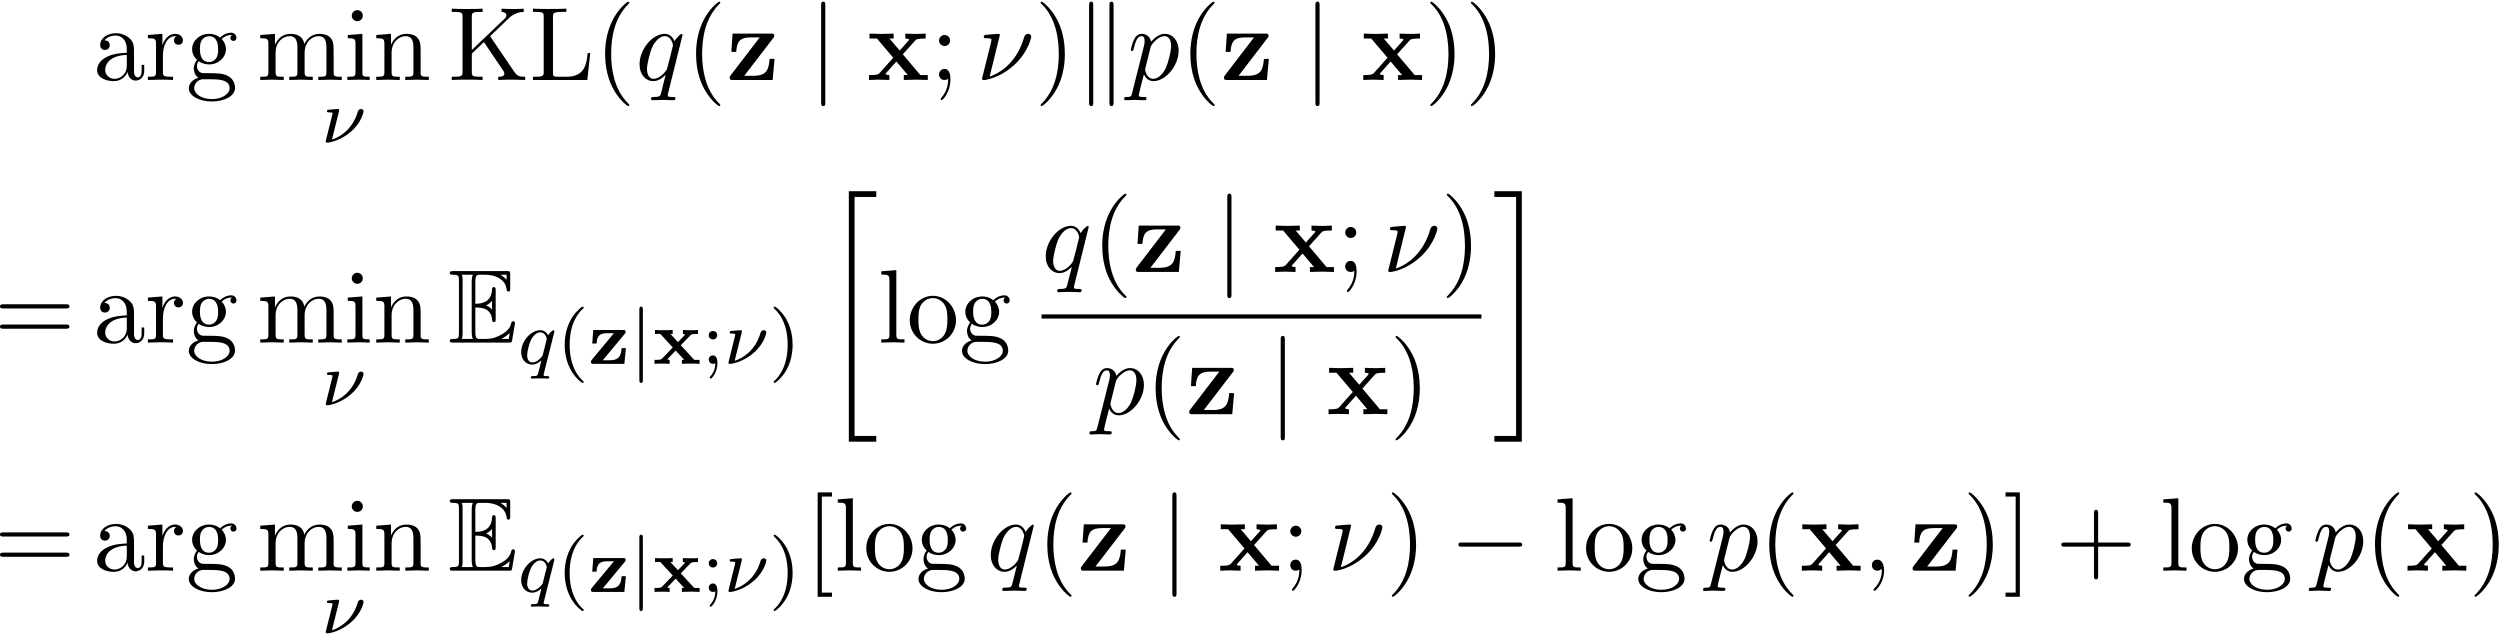 <?xml version='1.0' encoding='UTF-8'?>
<!-- This file was generated by dvisvgm 3.4.3 -->
<svg xmlns="http://www.w3.org/2000/svg" xmlns:xlink="http://www.w3.org/1999/xlink" width="437" height="111" viewBox="1872.631 1484.343 261.22 66.351">
<defs>
<path id='g4-106' d='m1.355-5.675c0-.128 0-.303-.183-.303s-.183 .175-.183 .303v7.364c0 .128 0 .303 .183 .303s.183-.175 .183-.303v-7.364z'/>
<path id='g0-120' d='m2.965-1.945l1.012-1.044c.128-.135 .367-.135 .781-.135v-.414c-.239 .024-.598 .024-.757 .024c-.072 0-.534 0-.813-.024v.414c.08 0 .215 .024 .215 .072c0 .024-.048 .072-.056 .08l-.677 .701l-.789-.853h.239v-.414c-.462 .024-.566 .024-.956 .024c-.143 0-.614 0-.893-.024v.414h.558l1.299 1.411l-1.108 1.156c-.088 .088-.167 .143-.662 .143h-.135v.414c.247-.024 .614-.024 .757-.024c.048 0 .542 0 .821 .024v-.414c-.151 0-.191-.04-.231-.072l.861-.901l.893 .972h-.239v.414c.462-.024 .566-.024 .956-.024c.12 0 .614 0 .893 .024v-.414h-.558l-1.411-1.53z'/>
<path id='g0-122' d='m3.818-3.156c.08-.096 .08-.128 .08-.183c0-.199-.128-.199-.271-.199h-3.116l-.104 1.419h.446c.056-.813 .319-1.084 1.156-1.084h.662l-2.311 2.782c-.088 .104-.088 .143-.088 .215c0 .207 .12 .207 .271 .207h3.22l.159-1.642h-.446c-.072 .813-.247 1.267-1.267 1.267h-.701l2.311-2.782z'/>
<path id='g2-69' d='m2.825-3.665c.273 0 .796 0 1.178 .229c.524 .338 .567 .927 .567 .993c.011 .153 .011 .295 .196 .295s.185-.153 .185-.349v-2.956c0-.175 0-.349-.185-.349s-.196 .164-.196 .251c-.065 1.407-1.178 1.484-1.745 1.495v-2.302c0-.731 .207-.731 .469-.731h.524c1.473 0 2.204 .753 2.269 1.505c.011 .087 .022 .251 .196 .251c.185 0 .185-.175 .185-.36v-1.418c0-.338-.022-.36-.36-.36h-5.585c-.196 0-.371 0-.371 .196c0 .185 .207 .185 .295 .185c.622 0 .665 .087 .665 .622v5.465c0 .513-.033 .622-.611 .622c-.164 0-.349 0-.349 .185c0 .196 .175 .196 .371 .196h5.782c.207 0 .316 0 .349-.153c.011-.011 .316-1.833 .316-1.887c0-.12-.098-.196-.185-.196c-.153 0-.196 .142-.196 .153c-.065 .284-.175 .742-.971 1.211c-.567 .338-1.124 .491-1.724 .491h-.6c-.262 0-.469 0-.469-.731v-2.553zm3.262-3.425v.524c-.185-.207-.393-.382-.622-.524h.622zm-2.127 3.196c.175-.076 .415-.24 .611-.469v.916c-.262-.295-.6-.436-.611-.436v-.011zm-2.465-2.596c0-.131 0-.404-.087-.6h1.156c-.12 .251-.12 .611-.12 .709v5.291c0 .393 .076 .611 .12 .709h-1.156c.087-.196 .087-.469 .087-.6v-5.509zm4.058 6.109v-.011c.349-.175 .644-.404 .862-.6c-.011 .044-.087 .524-.098 .611h-.764z'/>
<path id='g5-0' d='m7.189-2.509c.185 0 .382 0 .382-.218s-.196-.218-.382-.218h-5.902c-.185 0-.382 0-.382 .218s.196 .218 .382 .218h5.902z'/>
<path id='g5-106' d='m1.735-7.789c0-.196 0-.393-.218-.393s-.218 .196-.218 .393v10.124c0 .196 0 .393 .218 .393s.218-.196 .218-.393v-10.124z'/>
<path id='g5-107' d='m1.876-7.811c0-.175 0-.371-.218-.371s-.218 .24-.218 .404v10.102c0 .175 0 .404 .218 .404s.218-.196 .218-.371v-10.167zm2.127 .033c0-.175 0-.404-.218-.404s-.218 .196-.218 .371v10.167c0 .175 0 .371 .218 .371s.218-.24 .218-.404v-10.102z'/>
<path id='g1-120' d='m3.775-2.684l1.276-1.418c.142-.153 .207-.229 1.113-.229v-.513c-.382 .022-.949 .033-1.004 .033c-.273 0-.818-.022-1.124-.033v.513c.153 0 .284 .022 .415 .098c-.044 .065-.044 .087-.087 .131l-.916 1.025l-1.069-1.255h.436v-.513c-.284 .011-.971 .033-1.32 .033s-.84-.022-1.2-.033v.513h.775l1.702 2.007l-1.429 1.604c-.185 .207-.578 .207-1.102 .207v.513c.382-.022 .949-.033 1.004-.033c.273 0 .905 .022 1.124 .033v-.513c-.196 0-.404-.055-.404-.12c0-.011 0-.022 .076-.109l1.058-1.189l1.2 1.418h-.425v.513c.284-.011 .949-.033 1.309-.033c.349 0 .84 .022 1.2 .033v-.513h-.775l-1.833-2.171z'/>
<path id='g1-122' d='m4.898-4.375c.087-.12 .109-.142 .109-.24c0-.229-.153-.229-.349-.229h-4.004l-.131 1.909h.513c.065-1.124 .404-1.516 1.527-1.516h.927l-3.044 3.971c-.098 .12-.098 .142-.098 .24c0 .24 .142 .24 .349 .24h4.145l.196-2.204h-.513c-.098 1.102-.273 1.767-1.713 1.767h-.938l3.022-3.938z'/>
<path id='g6-23' d='m1.833-3.284c.008-.032 .016-.08 .016-.12c0-.008 0-.112-.128-.112s-.909 .072-1.044 .088c-.08 .016-.112 .08-.112 .151c0 .112 .112 .112 .207 .112c.175 0 .383 0 .383 .112c0 .048-.088 .406-.143 .606c-.032 .151-.167 .693-.199 .805l-.287 1.148c-.032 .128-.088 .359-.088 .383c0 .112 .12 .112 .151 .112h.12c.741-.12 1.642-.502 2.423-1.196c1.092-.972 1.267-2.048 1.267-2.072c0-.167-.128-.247-.263-.247c-.151 0-.287 .088-.351 .303c-.526 1.825-1.881 2.646-2.694 2.893l.741-2.965z'/>
<path id='g6-113' d='m3.794-3.284c.008-.032 .016-.08 .016-.12c0-.048-.032-.112-.104-.112c-.096 0-.422 .311-.55 .534c-.088-.175-.327-.534-.821-.534c-.948 0-1.993 1.108-1.993 2.287c0 .829 .534 1.307 1.148 1.307c.399 0 .725-.231 .964-.438c-.008 .024-.255 1.028-.287 1.164c-.12 .462-.12 .47-.622 .478c-.096 0-.199 0-.199 .151c0 .048 .04 .112 .12 .112c.104 0 .287-.016 .391-.024h.422c.638 0 .781 .024 .845 .024c.032 0 .151 0 .151-.151c0-.112-.112-.112-.207-.112c-.383 0-.383-.048-.383-.12c0-.008 0-.048 .032-.167l1.076-4.28zm-1.18 2.295c-.032 .12-.032 .143-.167 .295c-.414 .486-.765 .55-.933 .55c-.367 0-.55-.335-.55-.749c0-.375 .215-1.227 .391-1.578c.231-.486 .622-.821 .988-.821c.534 0 .669 .622 .669 .677c0 .032-.016 .088-.024 .128l-.375 1.498z'/>
<path id='g3-20' d='m2.727 25.735h2.869v-.6h-2.269v-24.971h2.269v-.6h-2.869v26.171z'/>
<path id='g3-21' d='m2.422 25.135h-2.269v.6h2.869v-26.171h-2.869v.6h2.269v24.971z'/>
<path id='g8-40' d='m2.654 1.993c.064 0 .159 0 .159-.096c0-.032-.008-.04-.112-.143c-1.092-1.028-1.363-2.511-1.363-3.746c0-2.295 .948-3.371 1.355-3.738c.112-.104 .12-.112 .12-.151s-.032-.096-.112-.096c-.128 0-.526 .406-.59 .478c-1.068 1.116-1.291 2.55-1.291 3.507c0 1.785 .749 3.22 1.833 3.985z'/>
<path id='g8-41' d='m2.463-1.993c0-.757-.128-1.666-.622-2.606c-.391-.733-1.116-1.379-1.259-1.379c-.08 0-.104 .056-.104 .096c0 .032 0 .048 .096 .143c1.116 1.06 1.371 2.519 1.371 3.746c0 2.287-.948 3.371-1.355 3.738c-.104 .104-.112 .112-.112 .151s.024 .096 .104 .096c.128 0 .526-.406 .59-.478c1.068-1.116 1.291-2.55 1.291-3.507z'/>
<path id='g8-59' d='m1.618-2.989c0-.271-.215-.446-.438-.446c-.271 0-.446 .215-.446 .438c0 .271 .215 .446 .438 .446c.271 0 .446-.215 .446-.438zm-.199 2.925c0 .518-.167 .98-.518 1.379c-.048 .064-.064 .072-.064 .112c0 .072 .072 .12 .112 .12c.104 0 .693-.646 .693-1.594c0-.263-.032-.837-.47-.837c-.263 0-.438 .207-.438 .438c0 .239 .167 .446 .446 .446c.135 0 .183-.024 .239-.064z'/>
<path id='g7-23' d='m2.444-4.702c0-.011 0-.12-.142-.12c-.251 0-1.047 .087-1.331 .109c-.087 .011-.207 .022-.207 .218c0 .131 .098 .131 .262 .131c.524 0 .545 .076 .545 .185c0 .076-.131 .589-.207 .884l-.665 2.673c-.044 .164-.12 .469-.12 .491c0 .12 .109 .131 .175 .131h.153c.764-.131 1.953-.556 3.076-1.604c1.44-1.342 1.735-2.825 1.735-2.924c0-.185-.131-.295-.316-.295c-.087 0-.338 .044-.425 .36c-.698 2.476-2.356 3.698-3.6 4.102l1.069-4.342z'/>
<path id='g7-59' d='m2.215-.011c0-.72-.273-1.145-.698-1.145c-.36 0-.578 .273-.578 .578c0 .295 .218 .578 .578 .578c.131 0 .273-.044 .382-.142c.033-.022 .044-.033 .055-.033s.022 .011 .022 .164c0 .807-.382 1.462-.742 1.822c-.12 .12-.12 .142-.12 .175c0 .076 .055 .12 .109 .12c.12 0 .993-.84 .993-2.116z'/>
<path id='g7-112' d='m.491 1.331c-.087 .371-.109 .447-.589 .447c-.131 0-.251 0-.251 .207c0 .087 .055 .131 .142 .131c.295 0 .611-.033 .916-.033c.36 0 .731 .033 1.08 .033c.055 0 .196 0 .196-.218c0-.12-.109-.12-.262-.12c-.545 0-.545-.076-.545-.175c0-.131 .458-1.909 .535-2.182c.142 .316 .447 .698 1.004 .698c1.265 0 2.629-1.593 2.629-3.196c0-1.025-.622-1.745-1.451-1.745c-.545 0-1.069 .393-1.429 .818c-.109-.589-.578-.818-.982-.818c-.502 0-.709 .425-.807 .622c-.196 .371-.338 1.025-.338 1.058c0 .109 .109 .109 .131 .109c.109 0 .12-.011 .185-.251c.185-.775 .404-1.298 .796-1.298c.185 0 .338 .087 .338 .502c0 .251-.033 .371-.076 .556l-1.222 4.855zm1.92-4.735c.076-.295 .371-.6 .567-.764c.382-.338 .698-.415 .884-.415c.436 0 .698 .382 .698 1.025s-.36 1.898-.556 2.313c-.371 .764-.895 1.124-1.298 1.124c-.72 0-.862-.905-.862-.971c0-.022 0-.044 .033-.175l.535-2.138z'/>
<path id='g7-113' d='m4.931-4.702c0-.044-.033-.109-.109-.109c-.12 0-.556 .436-.742 .753c-.24-.589-.665-.764-1.015-.764c-1.287 0-2.629 1.615-2.629 3.196c0 1.069 .644 1.745 1.44 1.745c.469 0 .895-.262 1.287-.655c-.098 .382-.458 1.855-.491 1.953c-.087 .305-.175 .349-.785 .36c-.142 0-.251 0-.251 .218c0 .011 0 .12 .142 .12c.349 0 .731-.033 1.091-.033c.371 0 .764 .033 1.124 .033c.055 0 .196 0 .196-.218c0-.12-.109-.12-.284-.12c-.524 0-.524-.076-.524-.175c0-.076 .022-.142 .044-.24l1.505-6.065zm-3.022 4.582c-.655 0-.698-.84-.698-1.025c0-.524 .316-1.713 .502-2.171c.338-.807 .905-1.265 1.353-1.265c.709 0 .862 .884 .862 .96c0 .065-.6 2.455-.633 2.498c-.164 .305-.775 1.004-1.385 1.004z'/>
<path id='g9-40' d='m3.611 2.618c0-.033 0-.055-.185-.24c-1.364-1.375-1.713-3.436-1.713-5.105c0-1.898 .415-3.796 1.756-5.16c.142-.131 .142-.153 .142-.185c0-.076-.044-.109-.109-.109c-.109 0-1.091 .742-1.735 2.127c-.556 1.2-.687 2.411-.687 3.327c0 .851 .12 2.171 .72 3.404c.655 1.342 1.593 2.051 1.702 2.051c.065 0 .109-.033 .109-.109z'/>
<path id='g9-41' d='m3.153-2.727c0-.851-.12-2.171-.72-3.404c-.655-1.342-1.593-2.051-1.702-2.051c-.065 0-.109 .044-.109 .109c0 .033 0 .055 .207 .251c1.069 1.08 1.691 2.815 1.691 5.095c0 1.865-.404 3.785-1.756 5.16c-.142 .131-.142 .153-.142 .185c0 .065 .044 .109 .109 .109c.109 0 1.091-.742 1.735-2.127c.556-1.2 .687-2.411 .687-3.327z'/>
<path id='g9-43' d='m4.462-2.509h3.044c.153 0 .36 0 .36-.218s-.207-.218-.36-.218h-3.044v-3.055c0-.153 0-.36-.218-.36s-.218 .207-.218 .36v3.055h-3.055c-.153 0-.36 0-.36 .218s.207 .218 .36 .218h3.055v3.055c0 .153 0 .36 .218 .36s.218-.207 .218-.36v-3.055z'/>
<path id='g9-59' d='m2.095-4.124c0-.316-.262-.578-.578-.578s-.578 .262-.578 .578s.262 .578 .578 .578s.578-.262 .578-.578zm-.207 4.004c0 .305 0 1.156-.698 1.964c-.076 .087-.076 .109-.076 .142c0 .076 .055 .12 .109 .12c.12 0 .905-.873 .905-2.138c0-.316-.022-1.124-.611-1.124c-.382 0-.578 .295-.578 .578s.185 .578 .578 .578c.055 0 .076 0 .087-.011c.076-.011 .196-.033 .284-.109z'/>
<path id='g9-61' d='m7.495-3.567c.164 0 .371 0 .371-.218s-.207-.218-.36-.218h-6.535c-.153 0-.36 0-.36 .218s.207 .218 .371 .218h6.513zm.011 2.116c.153 0 .36 0 .36-.218s-.207-.218-.371-.218h-6.513c-.164 0-.371 0-.371 .218s.207 .218 .36 .218h6.535z'/>
<path id='g9-75' d='m4.364-4.571l1.964-1.887c.087-.087 .665-.644 1.549-.655v-.338c-.284 .033-.633 .033-.927 .033c-.393 0-1.015 0-1.385-.033v.338c.436 .011 .502 .262 .502 .36c0 .175-.109 .284-.196 .36l-3.415 3.262v-3.469c0-.393 .022-.513 .862-.513h.262v-.338c-.382 .033-1.189 .033-1.604 .033s-1.233 0-1.615-.033v.338h.262c.84 0 .862 .12 .862 .513v5.749c0 .393-.022 .513-.862 .513h-.262v.338c.382-.033 1.189-.033 1.604-.033s1.233 0 1.615 .033v-.338h-.262c-.84 0-.862-.12-.862-.513v-1.909l1.265-1.2l1.975 2.924c.065 .098 .164 .24 .164 .371c0 .327-.425 .327-.644 .327v.338c.382-.033 1.145-.033 1.56-.033c.382 0 .796 .011 1.255 .033v-.338c-.589 0-.818-.044-1.145-.524l-2.52-3.709z'/>
<path id='g9-76' d='m6.349-2.815h-.273c-.12 1.113-.273 2.476-2.193 2.476h-.895c-.513 0-.535-.076-.535-.436v-5.815c0-.371 0-.524 1.036-.524h.36v-.338c-.393 .033-1.385 .033-1.833 .033c-.425 0-1.276 0-1.658-.033v.338h.262c.84 0 .862 .12 .862 .513v5.749c0 .393-.022 .513-.862 .513h-.262v.338h5.684l.305-2.815z'/>
<path id='g9-91' d='m2.782 2.727v-.436h-1.058v-10.036h1.058v-.436h-1.495v10.909h1.495z'/>
<path id='g9-93' d='m1.735-8.182h-1.495v.436h1.058v10.036h-1.058v.436h1.495v-10.909z'/>
<path id='g9-97' d='m3.633-.829c.044 .436 .338 .895 .851 .895c.229 0 .895-.153 .895-1.036v-.611h-.273v.611c0 .633-.273 .698-.393 .698c-.36 0-.404-.491-.404-.545v-2.182c0-.458 0-.884-.393-1.287c-.425-.425-.971-.6-1.495-.6c-.895 0-1.647 .513-1.647 1.233c0 .327 .218 .513 .502 .513c.305 0 .502-.218 .502-.502c0-.131-.055-.491-.556-.502c.295-.382 .829-.502 1.178-.502c.535 0 1.156 .425 1.156 1.396v.404c-.556 .033-1.32 .065-2.007 .393c-.818 .371-1.091 .938-1.091 1.418c0 .884 1.058 1.156 1.745 1.156c.72 0 1.222-.436 1.429-.949zm-.076-1.789v1.091c0 1.036-.785 1.407-1.276 1.407c-.535 0-.982-.382-.982-.927c0-.6 .458-1.505 2.258-1.571z'/>
<path id='g9-103' d='m2.422-1.876c-.949 0-.949-1.091-.949-1.342c0-.295 .011-.644 .175-.916c.087-.131 .338-.436 .775-.436c.949 0 .949 1.091 .949 1.342c0 .295-.011 .644-.175 .916c-.087 .131-.338 .436-.775 .436zm-1.265 .425c0-.044 0-.295 .185-.513c.425 .305 .873 .338 1.08 .338c1.015 0 1.767-.753 1.767-1.593c0-.404-.175-.807-.447-1.058c.393-.371 .785-.425 .982-.425c.022 0 .076 0 .109 .011c-.12 .044-.175 .164-.175 .295c0 .185 .142 .316 .316 .316c.109 0 .316-.076 .316-.327c0-.185-.131-.535-.556-.535c-.218 0-.698 .065-1.156 .513c-.458-.36-.916-.393-1.156-.393c-1.015 0-1.767 .753-1.767 1.593c0 .48 .24 .895 .513 1.124c-.142 .164-.338 .524-.338 .905c0 .338 .142 .753 .48 .971c-.655 .185-1.004 .655-1.004 1.091c0 .785 1.08 1.385 2.411 1.385c1.287 0 2.422-.556 2.422-1.407c0-.382-.153-.938-.709-1.244c-.578-.305-1.211-.305-1.876-.305c-.273 0-.742 0-.818-.011c-.349-.044-.578-.382-.578-.731zm1.571 3.447c-1.102 0-1.855-.556-1.855-1.135c0-.502 .415-.905 .895-.938h.644c.938 0 2.16 0 2.16 .938c0 .589-.775 1.135-1.844 1.135z'/>
<path id='g9-105' d='m1.931-4.822l-1.527 .12v.338c.709 0 .807 .065 .807 .6v2.935c0 .491-.12 .491-.851 .491v.338c.349-.011 .938-.033 1.2-.033c.382 0 .764 .022 1.135 .033v-.338c-.72 0-.764-.055-.764-.48v-4.004zm.044-1.898c0-.349-.273-.578-.578-.578c-.338 0-.578 .295-.578 .578c0 .295 .24 .578 .578 .578c.305 0 .578-.229 .578-.578z'/>
<path id='g9-108' d='m1.931-7.571l-1.571 .12v.338c.764 0 .851 .076 .851 .611v5.673c0 .491-.12 .491-.851 .491v.338c.36-.011 .938-.033 1.211-.033s.807 .022 1.211 .033v-.338c-.731 0-.851 0-.851-.491v-6.742z'/>
<path id='g9-109' d='m1.2-3.753v2.924c0 .491-.12 .491-.851 .491v.338c.382-.011 .938-.033 1.233-.033c.284 0 .851 .022 1.222 .033v-.338c-.731 0-.851 0-.851-.491v-2.007c0-1.135 .775-1.745 1.473-1.745c.687 0 .807 .589 .807 1.211v2.542c0 .491-.12 .491-.851 .491v.338c.382-.011 .938-.033 1.233-.033c.284 0 .851 .022 1.222 .033v-.338c-.731 0-.851 0-.851-.491v-2.007c0-1.135 .775-1.745 1.473-1.745c.687 0 .807 .589 .807 1.211v2.542c0 .491-.12 .491-.851 .491v.338c.382-.011 .938-.033 1.233-.033c.284 0 .851 .022 1.222 .033v-.338c-.567 0-.84 0-.851-.327v-2.084c0-.938 0-1.276-.338-1.669c-.153-.185-.513-.404-1.145-.404c-.916 0-1.396 .655-1.582 1.069c-.153-.949-.96-1.069-1.451-1.069c-.796 0-1.309 .469-1.615 1.145v-1.145l-1.538 .12v.338c.764 0 .851 .076 .851 .611z'/>
<path id='g9-110' d='m1.2-3.753v2.924c0 .491-.12 .491-.851 .491v.338c.382-.011 .938-.033 1.233-.033c.284 0 .851 .022 1.222 .033v-.338c-.731 0-.851 0-.851-.491v-2.007c0-1.135 .775-1.745 1.473-1.745c.687 0 .807 .589 .807 1.211v2.542c0 .491-.12 .491-.851 .491v.338c.382-.011 .938-.033 1.233-.033c.284 0 .851 .022 1.222 .033v-.338c-.567 0-.84 0-.851-.327v-2.084c0-.938 0-1.276-.338-1.669c-.153-.185-.513-.404-1.145-.404c-.796 0-1.309 .469-1.615 1.145v-1.145l-1.538 .12v.338c.764 0 .851 .076 .851 .611z'/>
<path id='g9-111' d='m5.138-2.335c0-1.396-1.091-2.553-2.411-2.553c-1.364 0-2.422 1.189-2.422 2.553c0 1.407 1.135 2.455 2.411 2.455c1.32 0 2.422-1.069 2.422-2.455zm-2.411 2.182c-.469 0-.949-.229-1.244-.731c-.273-.48-.273-1.145-.273-1.538c0-.425 0-1.015 .262-1.495c.295-.502 .807-.731 1.244-.731c.48 0 .949 .24 1.233 .709s.284 1.102 .284 1.516c0 .393 0 .982-.24 1.462c-.24 .491-.72 .807-1.265 .807z'/>
<path id='g9-114' d='m1.822-3.622v-1.2l-1.516 .12v.338c.764 0 .851 .076 .851 .611v2.924c0 .491-.12 .491-.851 .491v.338c.425-.011 .938-.033 1.244-.033c.436 0 .949 0 1.385 .033v-.338h-.229c-.807 0-.829-.12-.829-.513v-1.68c0-1.08 .458-2.051 1.287-2.051c.076 0 .098 0 .12 .011c-.033 .011-.251 .142-.251 .425c0 .305 .229 .469 .469 .469c.196 0 .469-.131 .469-.48s-.338-.665-.807-.665c-.796 0-1.189 .731-1.342 1.2z'/>
</defs>
<g id='page1'>
<!--start 1872.019782 1520.139945 -->
<use x='1882.323' y='1492.7' xlink:href='#g9-97'/>
<use x='1887.777' y='1492.7' xlink:href='#g9-114'/>
<use x='1892.05' y='1492.7' xlink:href='#g9-103'/>
<use x='1899.474' y='1492.7' xlink:href='#g9-109'/>
<use x='1908.565' y='1492.7' xlink:href='#g9-105'/>
<use x='1911.596' y='1492.7' xlink:href='#g9-110'/>
<use x='1906.223' y='1499.246' xlink:href='#g6-23'/>
<use x='1919.474' y='1492.7' xlink:href='#g9-75'/>
<use x='1927.959' y='1492.7' xlink:href='#g9-76'/>
<use x='1934.777' y='1492.7' xlink:href='#g9-40'/>
<use x='1939.02' y='1492.7' xlink:href='#g7-113'/>
<use x='1944.281' y='1492.7' xlink:href='#g9-40'/>
<use x='1948.524' y='1492.7' xlink:href='#g1-122'/>
<use x='1957.13' y='1492.7' xlink:href='#g5-106'/>
<use x='1963.19' y='1492.7' xlink:href='#g1-120'/>
<use x='1969.811' y='1492.7' xlink:href='#g9-59'/>
<use x='1974.66' y='1492.7' xlink:href='#g7-23'/>
<use x='1980.743' y='1492.7' xlink:href='#g9-41'/>
<use x='1984.986' y='1492.7' xlink:href='#g5-107'/>
<use x='1990.44' y='1492.7' xlink:href='#g7-112'/>
<use x='1995.929' y='1492.7' xlink:href='#g9-40'/>
<use x='2000.171' y='1492.7' xlink:href='#g1-122'/>
<use x='2008.777' y='1492.7' xlink:href='#g5-106'/>
<use x='2014.838' y='1492.7' xlink:href='#g1-120'/>
<use x='2021.459' y='1492.7' xlink:href='#g9-41'/>
<use x='2025.701' y='1492.7' xlink:href='#g9-41'/>
<use x='1872.02' y='1520.14' xlink:href='#g9-61'/>
<use x='1882.323' y='1520.14' xlink:href='#g9-97'/>
<use x='1887.777' y='1520.14' xlink:href='#g9-114'/>
<use x='1892.05' y='1520.14' xlink:href='#g9-103'/>
<use x='1899.474' y='1520.14' xlink:href='#g9-109'/>
<use x='1908.565' y='1520.14' xlink:href='#g9-105'/>
<use x='1911.596' y='1520.14' xlink:href='#g9-110'/>
<use x='1906.223' y='1526.685' xlink:href='#g6-23'/>
<use x='1919.474' y='1520.14' xlink:href='#g2-69'/>
<use x='1926.747' y='1522.36' xlink:href='#g6-113'/>
<use x='1930.814' y='1522.36' xlink:href='#g8-40'/>
<use x='1934.107' y='1522.36' xlink:href='#g0-122'/>
<use x='1938.446' y='1522.36' xlink:href='#g4-106'/>
<use x='1940.799' y='1522.36' xlink:href='#g0-120'/>
<use x='1945.952' y='1522.36' xlink:href='#g8-59'/>
<use x='1948.304' y='1522.36' xlink:href='#g6-23'/>
<use x='1952.988' y='1522.36' xlink:href='#g8-41'/>
<use x='1958.597' y='1504.758' xlink:href='#g3-20'/>
<use x='1964.355' y='1520.14' xlink:href='#g9-108'/>
<use x='1967.385' y='1520.14' xlink:href='#g9-111'/>
<use x='1972.84' y='1520.14' xlink:href='#g9-103'/>
<use x='1981.46' y='1512.76' xlink:href='#g7-113'/>
<use x='1986.721' y='1512.76' xlink:href='#g9-40'/>
<use x='1990.963' y='1512.76' xlink:href='#g1-122'/>
<use x='1999.569' y='1512.76' xlink:href='#g5-106'/>
<use x='2005.63' y='1512.76' xlink:href='#g1-120'/>
<use x='2012.251' y='1512.76' xlink:href='#g9-59'/>
<use x='2017.1' y='1512.76' xlink:href='#g7-23'/>
<use x='2023.183' y='1512.76' xlink:href='#g9-41'/>
<rect x='1981.46' y='1517.194' height='.436' width='45.966'/>
<use x='1986.812' y='1527.623' xlink:href='#g7-112'/>
<use x='1992.3' y='1527.623' xlink:href='#g9-40'/>
<use x='1996.543' y='1527.623' xlink:href='#g1-122'/>
<use x='2005.149' y='1527.623' xlink:href='#g5-106'/>
<use x='2011.209' y='1527.623' xlink:href='#g1-120'/>
<use x='2017.831' y='1527.623' xlink:href='#g9-41'/>
<use x='2028.621' y='1504.758' xlink:href='#g3-21'/>
<use x='1872.02' y='1543.973' xlink:href='#g9-61'/>
<use x='1882.323' y='1543.973' xlink:href='#g9-97'/>
<use x='1887.777' y='1543.973' xlink:href='#g9-114'/>
<use x='1892.05' y='1543.973' xlink:href='#g9-103'/>
<use x='1899.474' y='1543.973' xlink:href='#g9-109'/>
<use x='1908.565' y='1543.973' xlink:href='#g9-105'/>
<use x='1911.596' y='1543.973' xlink:href='#g9-110'/>
<use x='1906.223' y='1550.519' xlink:href='#g6-23'/>
<use x='1919.474' y='1543.973' xlink:href='#g2-69'/>
<use x='1926.747' y='1546.193' xlink:href='#g6-113'/>
<use x='1930.814' y='1546.193' xlink:href='#g8-40'/>
<use x='1934.107' y='1546.193' xlink:href='#g0-122'/>
<use x='1938.446' y='1546.193' xlink:href='#g4-106'/>
<use x='1940.799' y='1546.193' xlink:href='#g0-120'/>
<use x='1945.952' y='1546.193' xlink:href='#g8-59'/>
<use x='1948.304' y='1546.193' xlink:href='#g6-23'/>
<use x='1952.988' y='1546.193' xlink:href='#g8-41'/>
<use x='1956.779' y='1543.973' xlink:href='#g9-91'/>
<use x='1959.81' y='1543.973' xlink:href='#g9-108'/>
<use x='1962.84' y='1543.973' xlink:href='#g9-111'/>
<use x='1968.294' y='1543.973' xlink:href='#g9-103'/>
<use x='1975.719' y='1543.973' xlink:href='#g7-113'/>
<use x='1980.98' y='1543.973' xlink:href='#g9-40'/>
<use x='1985.222' y='1543.973' xlink:href='#g1-122'/>
<use x='1993.828' y='1543.973' xlink:href='#g5-106'/>
<use x='1999.889' y='1543.973' xlink:href='#g1-120'/>
<use x='2006.51' y='1543.973' xlink:href='#g9-59'/>
<use x='2011.359' y='1543.973' xlink:href='#g7-23'/>
<use x='2017.442' y='1543.973' xlink:href='#g9-41'/>
<use x='2024.109' y='1543.973' xlink:href='#g5-0'/>
<use x='2035.018' y='1543.973' xlink:href='#g9-108'/>
<use x='2038.048' y='1543.973' xlink:href='#g9-111'/>
<use x='2043.503' y='1543.973' xlink:href='#g9-103'/>
<use x='2050.927' y='1543.973' xlink:href='#g7-112'/>
<use x='2056.415' y='1543.973' xlink:href='#g9-40'/>
<use x='2060.658' y='1543.973' xlink:href='#g1-120'/>
<use x='2067.279' y='1543.973' xlink:href='#g7-59'/>
<use x='2072.127' y='1543.973' xlink:href='#g1-122'/>
<use x='2077.703' y='1543.973' xlink:href='#g9-41'/>
<use x='2081.946' y='1543.973' xlink:href='#g9-93'/>
<use x='2087.4' y='1543.973' xlink:href='#g9-43'/>
<use x='2098.309' y='1543.973' xlink:href='#g9-108'/>
<use x='2101.339' y='1543.973' xlink:href='#g9-111'/>
<use x='2106.794' y='1543.973' xlink:href='#g9-103'/>
<use x='2114.218' y='1543.973' xlink:href='#g7-112'/>
<use x='2119.707' y='1543.973' xlink:href='#g9-40'/>
<use x='2123.949' y='1543.973' xlink:href='#g1-120'/>
<use x='2130.57' y='1543.973' xlink:href='#g9-41'/>
</g>
<script type="text/ecmascript">if(window.parent.postMessage)window.parent.postMessage("38.33592|327.75|83.25|"+window.location,"*");</script>
</svg>